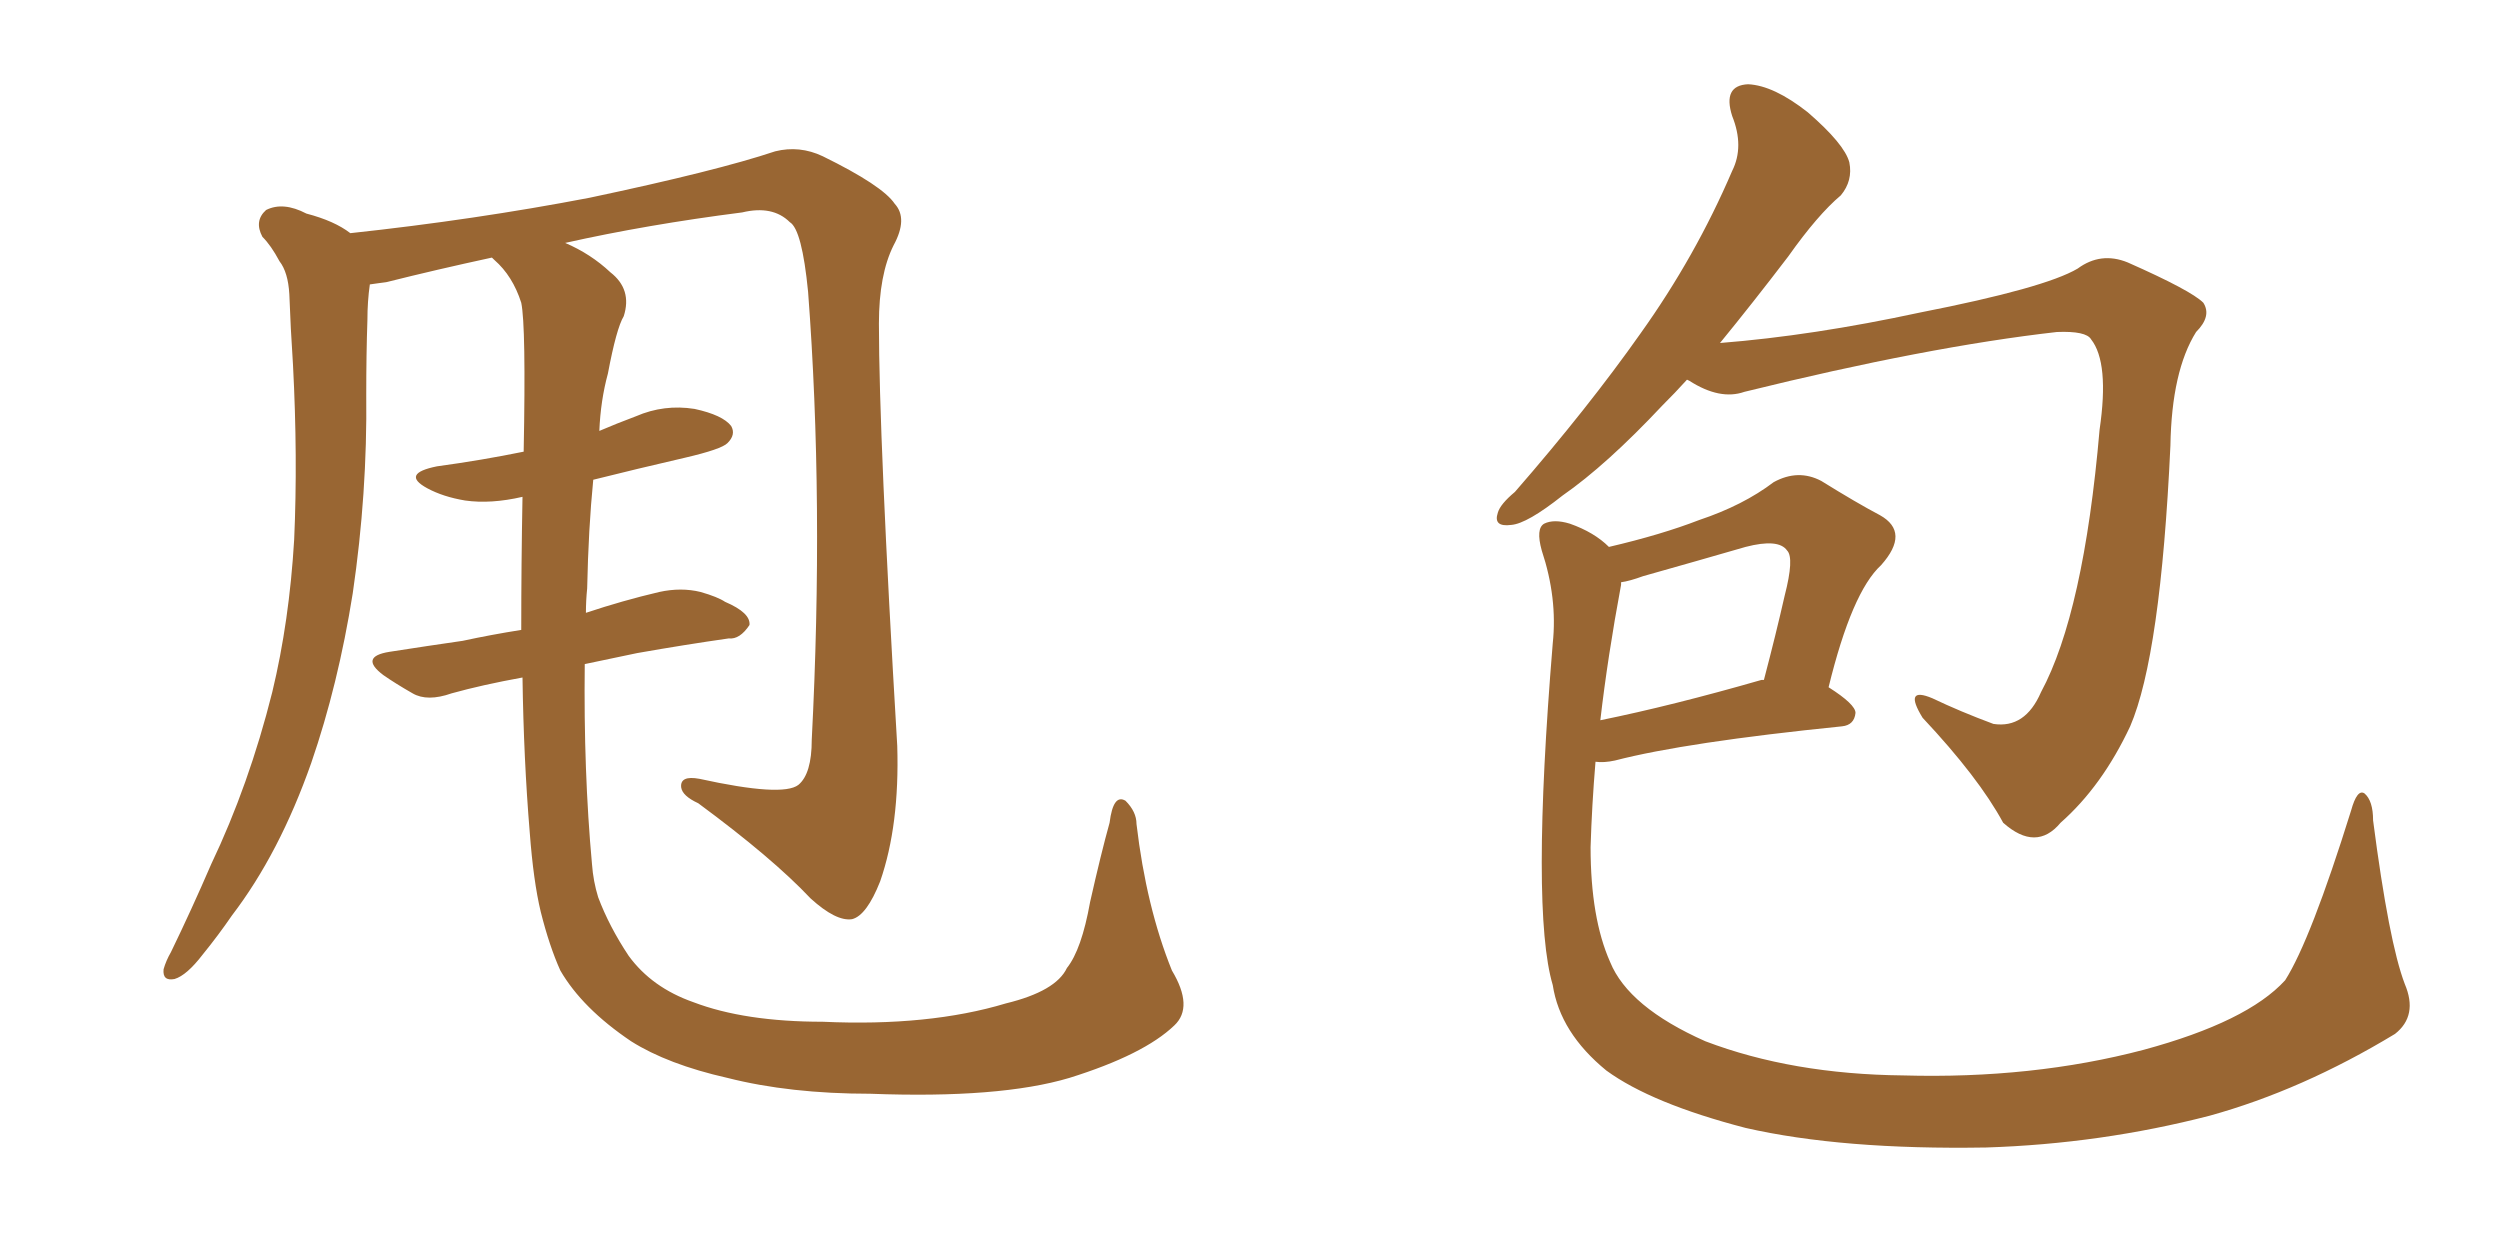 <svg xmlns="http://www.w3.org/2000/svg" xmlns:xlink="http://www.w3.org/1999/xlink" width="300" height="150"><path fill="#996633" padding="10" d="M140.92 123.05L140.92 123.05L140.92 123.05Q137.26 126.56 128.32 129.35L128.32 129.35Q119.97 131.84 104.44 131.25L104.44 131.25Q94.78 131.25 87.30 129.35L87.30 129.35Q80.13 127.73 75.73 124.95L75.73 124.95Q69.87 121.00 67.24 116.46L67.24 116.46Q65.92 113.53 64.89 109.42L64.89 109.42Q64.01 105.76 63.57 99.90L63.57 99.90Q62.84 91.11 62.70 81.30L62.70 81.30Q57.86 82.18 54.20 83.20L54.20 83.20Q51.27 84.23 49.51 83.20L49.51 83.20Q47.46 82.03 46.00 81.01L46.00 81.01Q43.07 78.81 46.73 78.22L46.73 78.22Q51.42 77.49 55.52 76.90L55.52 76.90Q58.89 76.17 62.55 75.59L62.55 75.59Q62.55 67.68 62.70 59.62L62.70 59.62Q58.89 60.50 55.81 60.06L55.81 60.06Q53.17 59.62 51.27 58.59L51.27 58.59Q48.05 56.84 52.44 55.96L52.44 55.96Q57.86 55.22 62.84 54.20L62.84 54.20Q63.13 39.11 62.55 36.33L62.55 36.33Q61.52 33.11 59.33 31.20L59.33 31.20Q59.18 31.05 59.03 30.91L59.03 30.91Q52.29 32.37 46.44 33.84L46.44 33.84Q45.41 33.98 44.38 34.13L44.38 34.13Q44.09 36.18 44.09 38.38L44.09 38.38Q43.95 42.48 43.95 47.31L43.95 47.31Q44.09 59.18 42.33 71.19L42.33 71.19Q40.58 82.18 37.35 91.55L37.35 91.55Q33.54 102.39 27.83 109.86L27.83 109.86Q26.22 112.21 24.32 114.55L24.32 114.55Q22.41 117.04 20.95 117.48L20.95 117.48Q19.48 117.77 19.63 116.31L19.63 116.31Q19.92 115.28 20.51 114.26L20.51 114.26Q23.00 109.13 25.34 103.71L25.34 103.71Q29.88 94.19 32.67 83.06L32.67 83.06Q34.72 74.56 35.30 64.75L35.30 64.75Q35.74 54.93 35.16 43.80L35.16 43.80Q34.86 39.26 34.72 35.30L34.72 35.30Q34.57 32.67 33.54 31.35L33.54 31.35Q32.52 29.44 31.49 28.42L31.49 28.42Q30.47 26.51 31.93 25.20L31.93 25.20Q33.98 24.17 36.77 25.63L36.77 25.63Q40.14 26.51 42.04 27.98L42.04 27.98Q56.98 26.37 70.75 23.73L70.75 23.73Q85.99 20.51 93.02 18.16L93.02 18.16Q95.95 17.43 98.73 18.75L98.73 18.75Q105.91 22.27 107.37 24.46L107.37 24.46Q108.98 26.22 107.23 29.44L107.23 29.44Q105.47 32.96 105.47 38.82L105.47 38.82Q105.47 52.44 107.67 89.50L107.67 89.50Q107.96 99.02 105.62 105.76L105.62 105.76Q104.00 109.86 102.25 110.30L102.25 110.30Q100.34 110.60 97.27 107.81L97.27 107.81Q92.72 102.98 83.79 96.39L83.79 96.39Q81.88 95.51 81.74 94.48L81.74 94.48Q81.59 93.02 83.94 93.46L83.94 93.46Q93.90 95.65 95.80 94.19L95.80 94.19Q97.41 92.87 97.41 88.77L97.41 88.77Q98.88 60.21 96.97 35.01L96.97 35.01Q96.24 27.54 94.78 26.66L94.78 26.66Q92.72 24.61 89.06 25.49L89.06 25.49Q77.64 26.95 67.82 29.15L67.82 29.15Q70.90 30.47 73.24 32.67L73.24 32.67Q75.88 34.72 74.85 37.94L74.85 37.94Q73.97 39.40 72.95 44.82L72.95 44.82Q72.07 48.05 71.92 51.71L71.92 51.71Q73.97 50.83 76.32 49.95L76.32 49.95Q79.69 48.49 83.35 49.07L83.35 49.07Q86.72 49.80 87.74 51.12L87.74 51.12Q88.33 52.15 87.30 53.17L87.30 53.17Q86.57 53.91 82.18 54.93L82.18 54.93Q76.46 56.25 71.19 57.57L71.19 57.57Q70.61 63.43 70.46 70.61L70.46 70.61Q70.31 72.07 70.31 73.54L70.31 73.54Q74.71 72.07 79.10 71.04L79.10 71.04Q81.74 70.46 84.08 71.04L84.08 71.04Q86.13 71.63 87.01 72.22L87.01 72.22Q90.09 73.54 89.94 75L89.94 75Q88.77 76.76 87.45 76.61L87.45 76.61Q82.32 77.34 76.46 78.37L76.46 78.37Q72.95 79.10 70.17 79.69L70.17 79.69Q70.02 92.58 71.04 103.71L71.04 103.71Q71.19 105.76 71.78 107.67L71.78 107.67Q73.10 111.18 75.44 114.70L75.44 114.70Q78.22 118.51 83.20 120.26L83.20 120.26Q89.36 122.61 98.73 122.61L98.73 122.61Q111.47 123.19 120.70 120.41L120.70 120.41Q126.71 118.95 128.03 116.16L128.03 116.16Q129.79 113.96 130.81 108.25L130.81 108.25Q132.13 102.39 133.15 98.73L133.15 98.73Q133.59 95.21 135.06 96.09L135.06 96.09Q136.38 97.41 136.38 98.88L136.38 98.88Q137.55 108.84 140.63 116.46L140.63 116.46Q143.26 120.85 140.92 123.05ZM202.44 45.56L202.44 45.56Q200.98 47.17 199.51 48.63L199.51 48.63Q192.77 55.81 187.50 59.47L187.50 59.47Q183.25 62.84 181.35 62.99L181.35 62.99Q179.15 63.28 179.74 61.52L179.74 61.52Q180.03 60.50 181.79 59.03L181.79 59.03Q190.58 48.93 196.88 39.99L196.88 39.99Q203.47 30.76 207.86 20.51L207.86 20.51Q209.33 17.58 207.86 13.92L207.86 13.92Q206.69 10.25 209.77 10.11L209.77 10.11Q212.84 10.25 216.94 13.48L216.94 13.48Q221.34 17.29 221.92 19.48L221.92 19.48Q222.36 21.68 220.90 23.44L220.90 23.44Q218.12 25.78 214.60 30.76L214.60 30.76Q210.35 36.33 206.40 41.16L206.40 41.16Q217.53 40.28 230.42 37.50L230.42 37.50Q245.36 34.57 249.32 32.23L249.32 32.23Q252.10 30.18 255.32 31.49L255.32 31.49Q262.94 34.86 264.40 36.33L264.40 36.33Q265.43 37.94 263.53 39.84L263.53 39.84Q260.60 44.53 260.45 53.47L260.45 53.47Q259.28 78.66 255.62 87.16L255.62 87.16Q252.25 94.34 247.27 98.73L247.27 98.73Q244.34 102.25 240.38 98.73L240.38 98.73Q237.45 93.31 230.71 86.13L230.71 86.13Q228.37 82.32 231.88 83.79L231.88 83.79Q235.25 85.40 239.21 86.87L239.21 86.87Q243.02 87.45 244.92 83.06L244.92 83.06Q250.05 73.54 251.95 51.56L251.95 51.56Q253.13 43.51 250.93 40.72L250.93 40.72Q250.34 39.70 246.83 39.84L246.83 39.84Q231.30 41.60 209.33 47.02L209.33 47.02Q206.40 48.05 202.73 45.70L202.73 45.70Q202.44 45.56 202.44 45.56ZM288.57 118.07L288.57 118.07Q290.19 121.88 287.40 124.07L287.40 124.07Q276.27 130.81 265.14 133.89L265.14 133.89Q252.10 137.26 238.33 137.70L238.33 137.70Q221.04 137.99 209.47 135.35L209.47 135.35Q198.19 132.42 192.77 128.47L192.77 128.47Q187.21 123.93 186.33 118.21L186.33 118.21Q183.69 109.28 186.33 77.20L186.33 77.20Q186.91 71.78 185.01 66.06L185.01 66.06Q184.28 63.43 185.30 62.84L185.30 62.84Q186.47 62.26 188.38 62.84L188.38 62.84Q191.31 63.87 193.07 65.63L193.07 65.63Q199.37 64.16 203.91 62.40L203.91 62.40Q209.18 60.64 212.84 57.86L212.84 57.86Q215.77 56.25 218.55 57.71L218.55 57.71Q222.80 60.35 225.59 61.82L225.59 61.82Q229.25 63.87 225.73 67.82L225.73 67.82Q222.22 71.04 219.43 82.47L219.43 82.47Q222.66 84.52 222.66 85.55L222.66 85.55Q222.51 87.01 221.04 87.16L221.04 87.16Q202.29 89.06 193.80 91.26L193.80 91.26Q192.48 91.55 191.46 91.41L191.46 91.41Q191.02 96.68 190.87 101.66L190.87 101.66Q190.87 110.16 193.21 115.43L193.21 115.43Q195.41 120.85 204.64 124.95L204.64 124.95Q215.04 128.91 228.37 129.05L228.37 129.05Q243.90 129.49 257.23 125.98L257.23 125.98Q269.68 122.61 274.22 117.63L274.22 117.63Q277.29 112.79 282.13 97.27L282.13 97.27Q282.86 94.63 283.74 95.21L283.74 95.21Q284.77 96.09 284.77 98.44L284.77 98.44Q286.67 113.09 288.57 118.07ZM194.53 70.17L194.53 70.17L194.53 70.17Q192.92 78.81 192.04 86.43L192.04 86.43Q200.68 84.67 211.38 81.59L211.38 81.59Q211.52 81.59 211.67 81.59L211.67 81.59Q213.13 76.03 214.16 71.48L214.16 71.48Q215.33 66.94 214.45 66.06L214.45 66.06Q213.43 64.60 209.47 65.63L209.47 65.63Q203.91 67.24 197.17 69.14L197.17 69.14Q195.56 69.73 194.53 69.87L194.53 69.87Q194.53 70.02 194.53 70.17Z"/></svg>